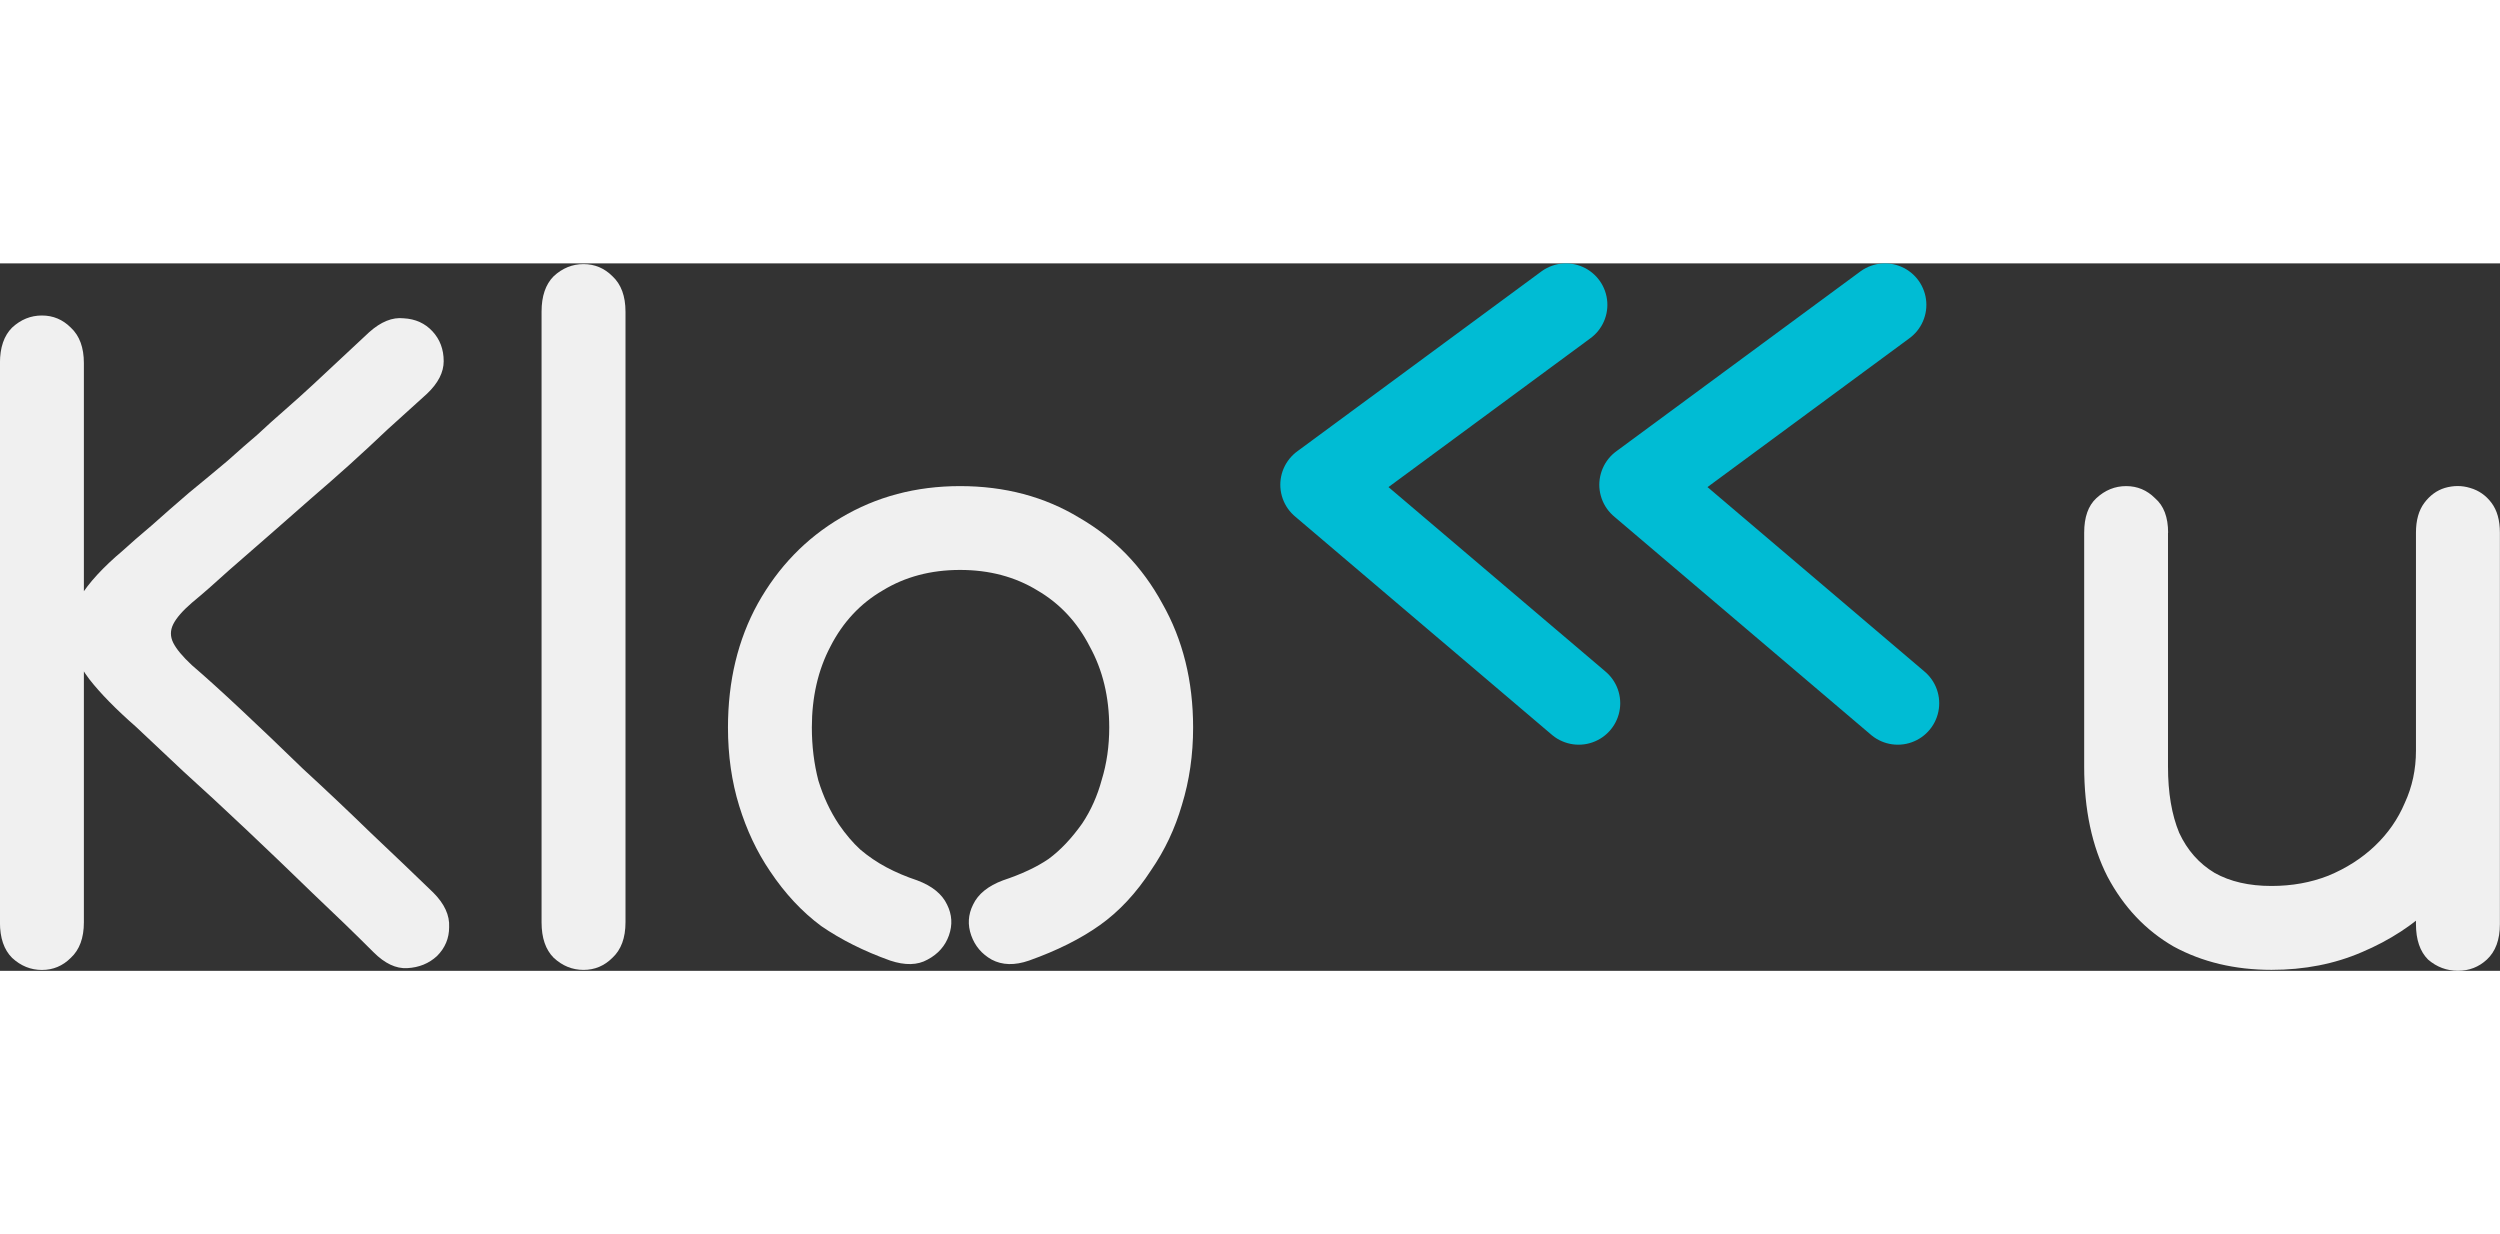 <?xml version="1.0" encoding="UTF-8" standalone="no"?>
<!-- Created with Inkscape (http://www.inkscape.org/) -->

<svg
   width="1.9in"
   height="0.938in"
   viewBox="0 0 48.254 13.655"
   version="1.1"
   id="svg5"
   inkscape:version="1.2.1 (9c6d41e, 2022-07-14)"
   sodipodi:docname="klokku-logo.svg"
   xmlns:inkscape="http://www.inkscape.org/namespaces/inkscape"
   xmlns:sodipodi="http://sodipodi.sourceforge.net/DTD/sodipodi-0.dtd"
   xmlns="http://www.w3.org/2000/svg"
   xmlns:svg="http://www.w3.org/2000/svg">
  <rect x="0" y="0" width="48.254" height="13.655" fill="#333333" stroke="none"/>
  <sodipodi:namedview
     id="namedview7"
     pagecolor="#ffffff"
     bordercolor="#000000"
     borderopacity="0.25"
     inkscape:showpageshadow="2"
     inkscape:pageopacity="0.0"
     inkscape:pagecheckerboard="0"
     inkscape:deskcolor="#d1d1d1"
     inkscape:document-units="mm"
     showgrid="false"
     inkscape:zoom="3.2630683"
     inkscape:cx="911.71858"
     inkscape:cy="1952.9165"
     inkscape:window-width="1603"
     inkscape:window-height="1205"
     inkscape:window-x="753"
     inkscape:window-y="1079"
     inkscape:window-maximized="0"
     inkscape:current-layer="g4719-4" />
  <defs
     id="defs2" />
  <g
     inkscape:label="Layer 1"
     inkscape:groupmode="layer"
     id="layer1"
     transform="translate(-228.86,-456.495)">
    <g
       id="g7156">
      <g
         aria-label="Klo    u"
         id="text236-2-6-2-7-0-6-2-1-5-9-4-1-4-06-4"
         style="font-size:17.992px;font-family:Comfortaa;-inkscape-font-specification:Comfortaa;fill:#535353;stroke:#6acbda;stroke-width:3.5;stroke-linecap:square;stroke-linejoin:round;stroke-dashoffset:3">
        <path
           d="m 230.479,458.419 q 0,-0.45 -0.252,-0.684 -0.234,-0.234 -0.558,-0.234 -0.324,0 -0.576,0.234 -0.234,0.234 -0.234,0.684 0,0.36 0,0.774 0,0.414 0,0.828 0,0.414 0,0.774 0,0.99 0,1.889 0,0.9 0,1.709 0,0.792 0,1.529 0,0.72 0,1.385 0,0.324 0,0.666 0,0.324 0,0.648 0,0.324 0,0.594 0,0.45 0.234,0.684 0.252,0.234 0.576,0.234 0.324,0 0.558,-0.234 0.252,-0.234 0.252,-0.684 0,-0.324 0,-0.612 0,-0.288 0,-0.594 0,-0.324 0,-0.702 0,-0.99 0,-1.871 0,-0.9 0,-1.709 0,-0.81 0,-1.529 0,-0.738 0,-1.403 0,-0.432 0,-0.81 0,-0.378 0,-0.756 0,-0.378 0,-0.81 z m 6.621,0.594 q 0.324,-0.306 0.324,-0.63 0,-0.342 -0.216,-0.576 -0.216,-0.234 -0.558,-0.252 -0.324,-0.036 -0.666,0.27 -0.27,0.252 -0.54,0.504 -0.27,0.252 -0.54,0.504 -0.252,0.234 -0.54,0.486 -0.27,0.234 -0.54,0.486 -0.234,0.198 -0.576,0.504 -0.342,0.288 -0.738,0.612 -0.378,0.324 -0.72,0.63 -0.342,0.288 -0.558,0.486 -0.576,0.486 -0.828,0.9 -0.252,0.396 -0.198,0.774 0.054,0.378 0.378,0.81 0.324,0.414 0.9,0.918 0.36,0.342 0.918,0.864 0.558,0.504 1.205,1.115 0.648,0.612 1.295,1.241 0.648,0.612 1.169,1.133 0.324,0.324 0.648,0.306 0.342,-0.018 0.576,-0.234 0.234,-0.234 0.234,-0.558 0.018,-0.342 -0.306,-0.666 -0.558,-0.54 -1.205,-1.151 -0.648,-0.63 -1.313,-1.241 -0.648,-0.63 -1.205,-1.151 -0.558,-0.522 -0.936,-0.846 -0.27,-0.252 -0.36,-0.432 -0.09,-0.18 0,-0.36 0.09,-0.18 0.36,-0.414 0.306,-0.252 0.72,-0.63 0.432,-0.378 0.846,-0.738 0.432,-0.378 0.738,-0.648 0.378,-0.324 0.738,-0.648 0.378,-0.342 0.738,-0.684 0.378,-0.342 0.756,-0.684 z"
           style="font-weight:bold;font-family:'Tilt Neon';-inkscape-font-specification:'Tilt Neon';fill:#f0f0f0;stroke:none;stroke-width:3.5"
           id="path7158" />
        <path
           d="m 239.313,469.214 q 0,0.45 0.234,0.684 0.252,0.234 0.576,0.234 0.324,0 0.558,-0.234 0.252,-0.234 0.252,-0.684 0,-0.45 0,-0.846 0,-0.396 0,-0.792 0,-0.396 0,-0.846 0,-1.421 0,-2.645 0,-1.241 0,-2.321 0,-1.079 0,-2.033 0,-0.396 0,-0.756 0,-0.378 0,-0.738 0,-0.378 0,-0.81 0,-0.45 -0.252,-0.684 -0.234,-0.234 -0.558,-0.234 -0.324,0 -0.576,0.234 -0.234,0.234 -0.234,0.684 0,0.522 0,1.169 0,0.648 0,1.133 0,2.141 0,3.85 0,1.709 0,3.149 0,0.378 0,0.81 0,0.432 0,0.864 0,0.432 0,0.81 z"
           style="font-weight:bold;font-family:'Tilt Neon';-inkscape-font-specification:'Tilt Neon';fill:#f0f0f0;stroke:none;stroke-width:3.5"
           id="path7160" />
        <path
           d="m 246.042,469.952 q 0.432,0.144 0.72,-0.018 0.306,-0.162 0.414,-0.468 0.108,-0.306 -0.036,-0.594 -0.144,-0.306 -0.576,-0.468 -0.324,-0.108 -0.594,-0.252 -0.27,-0.144 -0.504,-0.342 -0.216,-0.198 -0.414,-0.486 -0.252,-0.378 -0.396,-0.846 -0.126,-0.486 -0.126,-1.026 0,-0.882 0.36,-1.565 0.36,-0.702 1.008,-1.079 0.648,-0.396 1.493,-0.396 0.846,0 1.493,0.396 0.648,0.378 1.008,1.079 0.378,0.684 0.378,1.565 0,0.54 -0.144,1.008 -0.126,0.468 -0.378,0.846 -0.306,0.432 -0.648,0.684 -0.342,0.234 -0.882,0.414 -0.432,0.162 -0.576,0.468 -0.144,0.288 -0.036,0.594 0.108,0.306 0.396,0.468 0.306,0.162 0.72,0.018 0.81,-0.288 1.367,-0.684 0.558,-0.396 0.99,-1.062 0.396,-0.576 0.594,-1.259 0.216,-0.702 0.216,-1.493 0,-1.349 -0.594,-2.393 -0.576,-1.062 -1.601,-1.655 -1.008,-0.612 -2.303,-0.612 -1.277,0 -2.303,0.612 -1.008,0.594 -1.601,1.655 -0.576,1.044 -0.576,2.393 0,0.81 0.216,1.511 0.216,0.702 0.594,1.259 0.432,0.648 0.99,1.062 0.576,0.396 1.331,0.666 z"
           style="font-weight:bold;font-family:'Tilt Neon';-inkscape-font-specification:'Tilt Neon';fill:#f0f0f0;stroke:none;stroke-width:3.5"
           id="path7162" />
        <path
           d="m 270.708,461.694 q 0,-0.45 -0.252,-0.666 -0.234,-0.234 -0.558,-0.234 -0.324,0 -0.576,0.234 -0.234,0.216 -0.234,0.666 0,0.612 0,1.421 0,0.792 0,1.601 0,0.81 0,1.493 0,1.241 0.45,2.123 0.468,0.882 1.277,1.349 0.828,0.45 1.889,0.45 0.954,0 1.745,-0.342 0.81,-0.342 1.403,-0.918 0.594,-0.594 0.918,-1.349 0.342,-0.774 0.342,-1.619 0,-0.324 0,-0.828 0,-0.522 0,-1.115 0,-0.594 0,-1.187 0,-0.594 0,-1.08 0,-0.36 -0.162,-0.576 -0.162,-0.216 -0.414,-0.288 -0.234,-0.072 -0.486,0 -0.234,0.072 -0.396,0.288 -0.162,0.216 -0.162,0.576 0,0.468 0,1.151 0,0.684 0,1.457 0,0.774 0,1.529 0,0.738 0,1.349 0,0.288 0,0.612 0,0.324 0,0.684 0,0.36 0,0.774 0,0.45 0.234,0.684 0.252,0.216 0.576,0.216 0.324,0 0.558,-0.216 0.252,-0.234 0.252,-0.684 0,-0.396 0,-0.684 0,-0.306 0,-0.63 0,-0.324 0,-0.756 0,-0.414 0,-1.133 0,-0.72 0,-1.547 0,-0.828 0,-1.565 0,-0.756 0,-1.241 0,-0.36 -0.162,-0.576 -0.162,-0.216 -0.414,-0.288 -0.234,-0.072 -0.486,0 -0.234,0.072 -0.396,0.288 -0.162,0.216 -0.162,0.576 0,0.468 0,1.097 0,0.63 0,1.259 0,0.63 0,1.133 0,0.504 0,0.72 0,0.54 -0.216,1.008 -0.198,0.468 -0.576,0.828 -0.378,0.36 -0.9,0.576 -0.504,0.198 -1.097,0.198 -0.648,0 -1.097,-0.252 -0.45,-0.27 -0.684,-0.774 -0.216,-0.522 -0.216,-1.277 0,-0.828 0,-1.619 0,-0.792 0,-1.529 0,-0.738 0,-1.367 z"
           style="font-weight:bold;font-family:'Tilt Neon';-inkscape-font-specification:'Tilt Neon';fill:#f0f0f0;stroke:none;stroke-width:3.5"
           id="path7164" />
      </g>
      <path
         style="fill:none;stroke:#00bcd4;stroke-width:1.6;stroke-linecap:round;stroke-linejoin:round;stroke-dasharray:none;stroke-dashoffset:3;stroke-opacity:1"
         d="m 259.085,457.295 -4.713,3.473 4.961,4.217"
         id="path756-1-8-7" />
      <path
         style="fill:none;stroke:#00bcd4;stroke-width:1.6;stroke-linecap:round;stroke-linejoin:round;stroke-dasharray:none;stroke-dashoffset:3;stroke-opacity:1"
         d="m 265.242,457.295 -4.713,3.473 4.961,4.217"
         id="path756-9-8-51-7" />
    </g>
  </g>
</svg>
